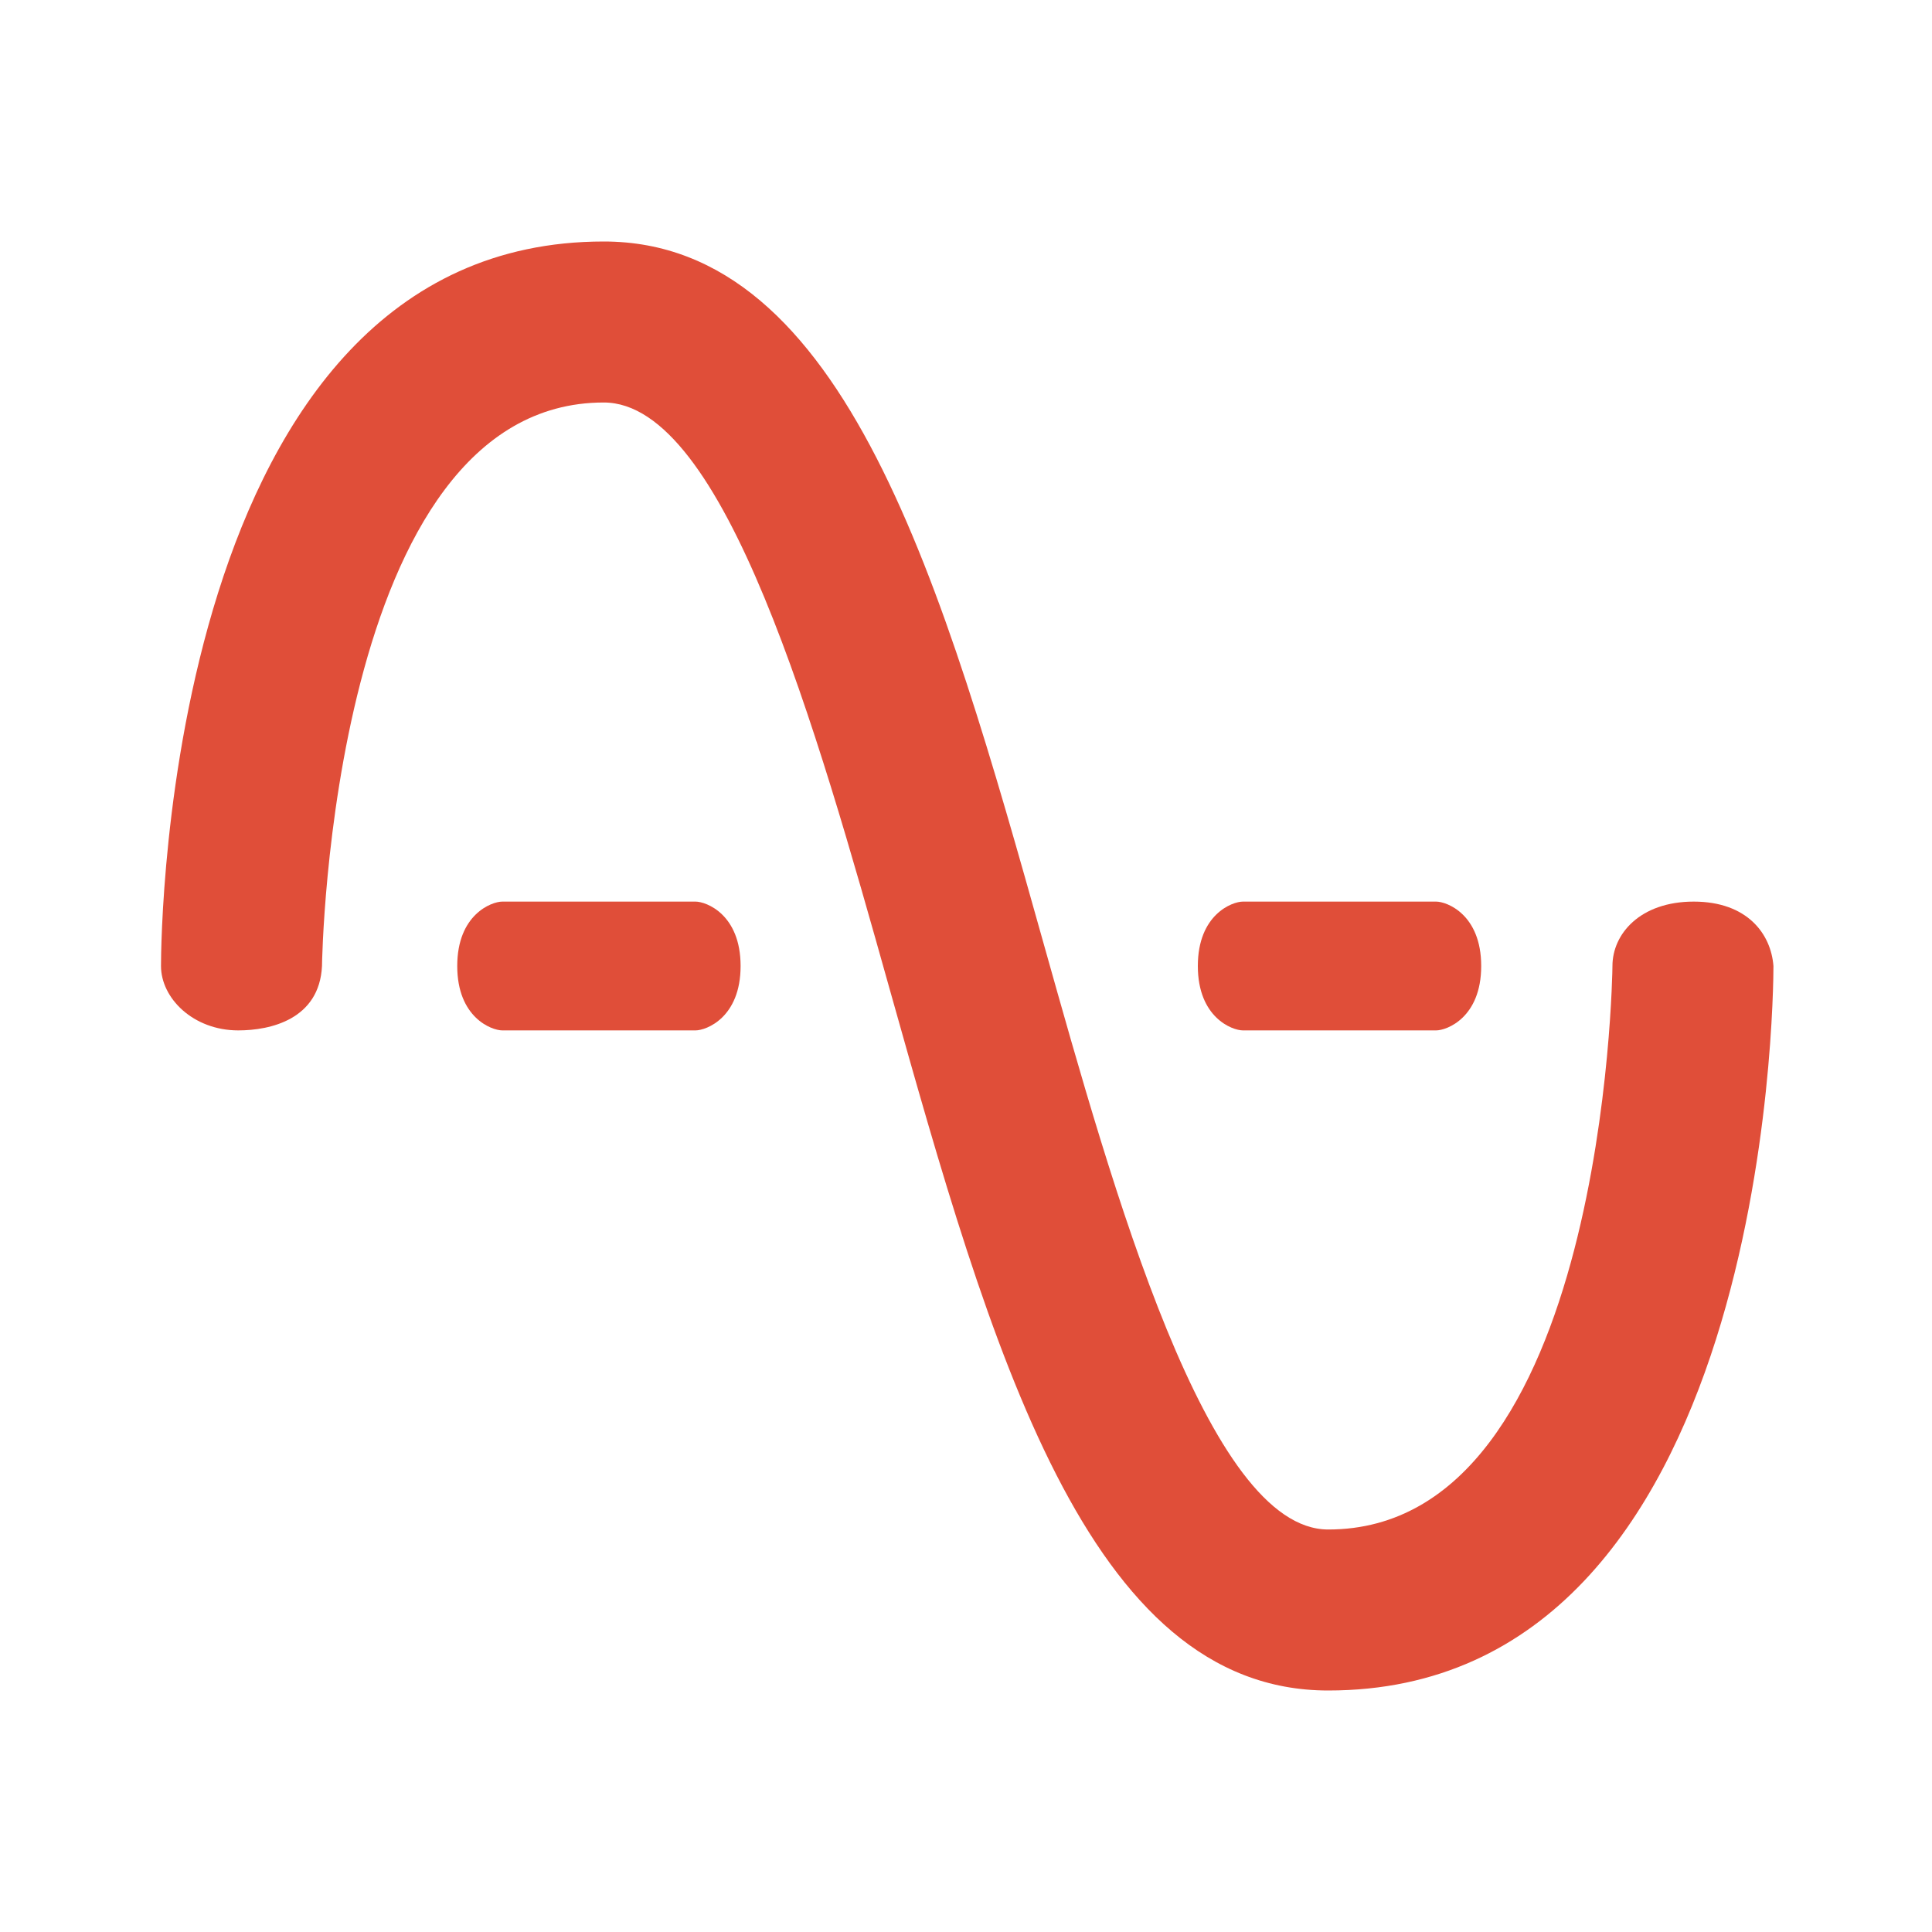 <svg width="30" height="30" viewBox="0 0 30 30" fill="none" xmlns="http://www.w3.org/2000/svg">
<path d="M20.625 26.25C16.875 26.25 15.387 20.95 13.812 15.35C12.675 11.3 11.25 6.25 9.375 6.25C5.138 6.25 5 14.912 5 15H2.5C2.5 14.537 2.575 3.75 9.375 3.75C13.125 3.75 14.637 9.062 16.212 14.675C17.288 18.5 18.75 23.75 20.625 23.75C24.925 23.75 25.038 15.088 25.038 15H27.538C27.538 15.463 27.462 26.25 20.625 26.25Z" fill="#E04E39"/>
<path d="M5 15H2.5C2.5 15.5 3 16 3.7 16C4.2 16 4.96 15.828 5 15Z" fill="#E04E39"/>
<path d="M25.038 15H27.538C27.5 14.5 27.13 14 26.3 14C25.47 14 25.038 14.5 25.038 15Z" fill="#E04E39"/>
<path d="M7.8 14C7.633 14 7.1 14.2 7.1 15C7.1 15.8 7.633 16 7.8 16H10.8C10.967 16 11.5 15.8 11.5 15C11.5 14.2 10.967 14 10.8 14H7.8Z" fill="#E04E39"/>
<path d="M19.3 14C19.133 14 18.6 14.2 18.6 15C18.6 15.8 19.133 16 19.3 16H22.3C22.467 16 23 15.8 23 15C23 14.2 22.467 14 22.3 14H19.3Z" fill="#E04E39"/>
</svg>
